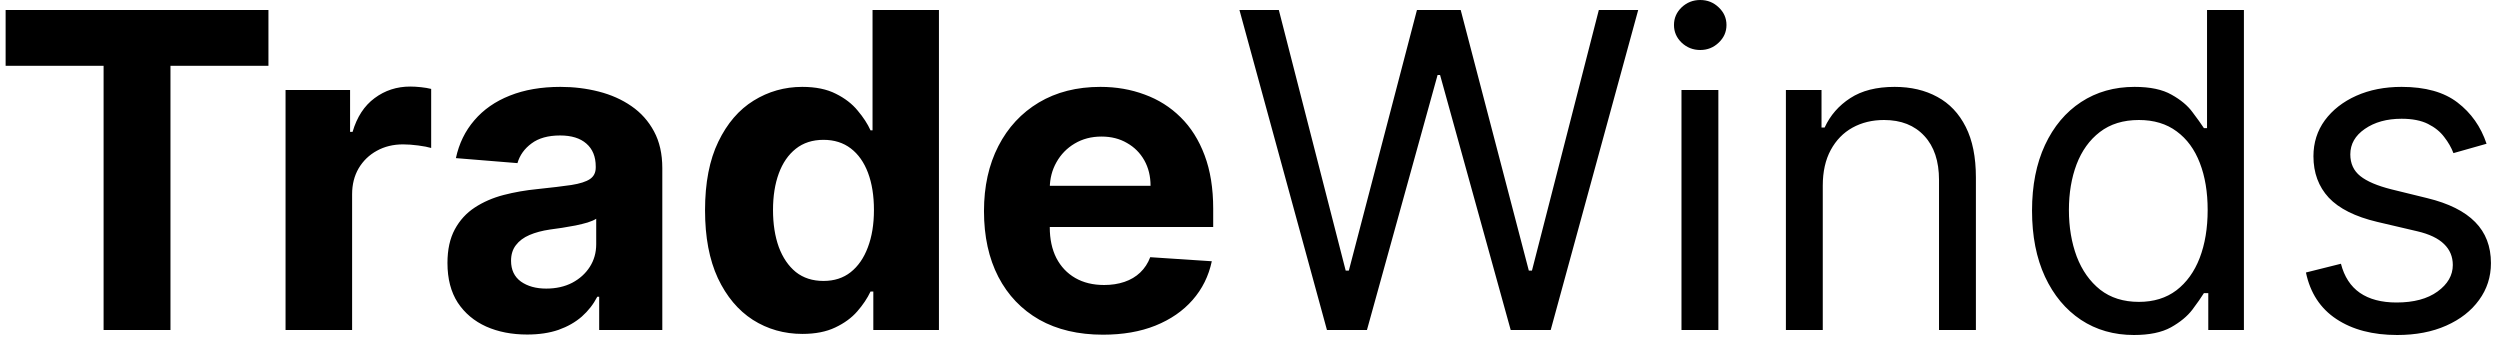 <svg xmlns="http://www.w3.org/2000/svg" width="250" height="34" viewBox="0 0 250 34" fill="none"><path d="M0.562 6.578V1H26.844V6.578H17.047V33H10.359V6.578H0.562ZM28.555 33V9H35.008V13.188H35.258C35.695 11.698 36.43 10.573 37.461 9.812C38.492 9.042 39.68 8.656 41.023 8.656C41.357 8.656 41.716 8.677 42.102 8.719C42.487 8.76 42.825 8.818 43.117 8.891V14.797C42.805 14.703 42.372 14.62 41.82 14.547C41.268 14.474 40.763 14.438 40.305 14.438C39.325 14.438 38.45 14.651 37.68 15.078C36.919 15.495 36.315 16.078 35.867 16.828C35.43 17.578 35.211 18.443 35.211 19.422V33H28.555ZM52.715 33.453C51.184 33.453 49.819 33.188 48.621 32.656C47.423 32.115 46.475 31.318 45.777 30.266C45.09 29.203 44.746 27.88 44.746 26.297C44.746 24.963 44.991 23.844 45.48 22.938C45.97 22.031 46.637 21.302 47.48 20.75C48.324 20.198 49.283 19.781 50.355 19.5C51.439 19.219 52.574 19.021 53.762 18.906C55.158 18.76 56.283 18.625 57.137 18.5C57.991 18.365 58.611 18.167 58.996 17.906C59.382 17.646 59.574 17.26 59.574 16.75V16.656C59.574 15.667 59.262 14.901 58.637 14.359C58.022 13.818 57.147 13.547 56.012 13.547C54.814 13.547 53.861 13.812 53.152 14.344C52.444 14.865 51.975 15.521 51.746 16.312L45.59 15.812C45.902 14.354 46.517 13.094 47.434 12.031C48.35 10.958 49.533 10.135 50.98 9.562C52.439 8.979 54.126 8.688 56.043 8.688C57.376 8.688 58.652 8.844 59.871 9.156C61.1 9.469 62.189 9.953 63.137 10.609C64.095 11.266 64.85 12.109 65.402 13.141C65.954 14.162 66.231 15.385 66.231 16.812V33H59.918V29.672H59.73C59.345 30.422 58.829 31.083 58.184 31.656C57.538 32.219 56.762 32.661 55.855 32.984C54.949 33.297 53.902 33.453 52.715 33.453ZM54.621 28.859C55.6 28.859 56.465 28.667 57.215 28.281C57.965 27.885 58.553 27.354 58.98 26.688C59.408 26.021 59.621 25.266 59.621 24.422V21.875C59.413 22.01 59.126 22.135 58.762 22.25C58.408 22.354 58.007 22.453 57.559 22.547C57.111 22.63 56.663 22.708 56.215 22.781C55.767 22.844 55.361 22.901 54.996 22.953C54.215 23.068 53.533 23.25 52.949 23.5C52.366 23.75 51.913 24.088 51.59 24.516C51.267 24.932 51.105 25.453 51.105 26.078C51.105 26.984 51.434 27.677 52.09 28.156C52.757 28.625 53.6 28.859 54.621 28.859ZM80.238 33.391C78.415 33.391 76.764 32.922 75.285 31.984C73.816 31.037 72.65 29.646 71.785 27.812C70.931 25.969 70.504 23.708 70.504 21.031C70.504 18.281 70.947 15.995 71.832 14.172C72.717 12.338 73.894 10.969 75.363 10.062C76.842 9.146 78.462 8.688 80.223 8.688C81.566 8.688 82.686 8.917 83.582 9.375C84.488 9.823 85.217 10.385 85.769 11.062C86.332 11.729 86.759 12.385 87.051 13.031H87.254V1H93.894V33H87.332V29.156H87.051C86.738 29.823 86.296 30.484 85.723 31.141C85.16 31.787 84.426 32.323 83.519 32.75C82.624 33.177 81.53 33.391 80.238 33.391ZM82.348 28.094C83.421 28.094 84.327 27.802 85.066 27.219C85.816 26.625 86.389 25.797 86.785 24.734C87.191 23.672 87.394 22.427 87.394 21C87.394 19.573 87.197 18.333 86.801 17.281C86.405 16.229 85.832 15.417 85.082 14.844C84.332 14.271 83.421 13.984 82.348 13.984C81.254 13.984 80.332 14.281 79.582 14.875C78.832 15.469 78.264 16.292 77.879 17.344C77.493 18.396 77.301 19.615 77.301 21C77.301 22.396 77.493 23.63 77.879 24.703C78.275 25.766 78.842 26.599 79.582 27.203C80.332 27.797 81.254 28.094 82.348 28.094ZM110.305 33.469C107.836 33.469 105.711 32.969 103.93 31.969C102.159 30.958 100.794 29.531 99.836 27.688C98.878 25.833 98.398 23.641 98.398 21.109C98.398 18.641 98.878 16.474 99.836 14.609C100.794 12.745 102.143 11.292 103.883 10.25C105.633 9.208 107.685 8.688 110.039 8.688C111.622 8.688 113.096 8.943 114.461 9.453C115.836 9.953 117.034 10.708 118.055 11.719C119.086 12.729 119.888 14 120.461 15.531C121.034 17.052 121.32 18.833 121.32 20.875V22.703H101.055V18.578H115.055C115.055 17.62 114.846 16.771 114.43 16.031C114.013 15.292 113.435 14.713 112.695 14.297C111.966 13.87 111.117 13.656 110.148 13.656C109.138 13.656 108.242 13.891 107.461 14.359C106.69 14.818 106.086 15.438 105.648 16.219C105.211 16.99 104.987 17.849 104.977 18.797V22.719C104.977 23.906 105.195 24.932 105.633 25.797C106.081 26.662 106.711 27.328 107.523 27.797C108.336 28.266 109.299 28.5 110.414 28.5C111.154 28.5 111.831 28.396 112.445 28.188C113.06 27.979 113.586 27.667 114.023 27.25C114.461 26.833 114.794 26.323 115.023 25.719L121.18 26.125C120.867 27.604 120.227 28.896 119.258 30C118.299 31.094 117.06 31.948 115.539 32.562C114.029 33.167 112.284 33.469 110.305 33.469ZM132.695 33L123.945 1H127.883L134.57 27.062H134.883L141.695 1H146.07L152.883 27.062H153.195L159.883 1H163.82L155.07 33H151.07L144.008 7.5H143.758L136.695 33H132.695ZM168.148 33V9H171.836V33H168.148ZM170.023 5C169.305 5 168.685 4.755 168.164 4.266C167.654 3.776 167.398 3.188 167.398 2.5C167.398 1.812 167.654 1.224 168.164 0.734C168.685 0.245 169.305 0 170.023 0C170.742 0 171.357 0.245 171.867 0.734C172.388 1.224 172.648 1.812 172.648 2.5C172.648 3.188 172.388 3.776 171.867 4.266C171.357 4.755 170.742 5 170.023 5ZM182.277 18.562V33H178.59V9H182.152V12.75H182.465C183.027 11.531 183.882 10.552 185.027 9.812C186.173 9.062 187.652 8.688 189.465 8.688C191.09 8.688 192.512 9.021 193.73 9.688C194.949 10.344 195.897 11.344 196.574 12.688C197.251 14.021 197.59 15.708 197.59 17.75V33H193.902V18C193.902 16.115 193.413 14.646 192.434 13.594C191.454 12.531 190.111 12 188.402 12C187.225 12 186.173 12.255 185.246 12.766C184.329 13.276 183.605 14.021 183.074 15C182.543 15.979 182.277 17.167 182.277 18.562ZM213.391 33.5C211.391 33.5 209.625 32.995 208.094 31.984C206.563 30.963 205.365 29.526 204.5 27.672C203.635 25.807 203.203 23.604 203.203 21.062C203.203 18.542 203.635 16.354 204.5 14.5C205.365 12.646 206.568 11.213 208.109 10.203C209.651 9.193 211.432 8.688 213.453 8.688C215.016 8.688 216.25 8.948 217.156 9.469C218.073 9.979 218.771 10.562 219.25 11.219C219.74 11.865 220.12 12.396 220.391 12.812H220.703V1H224.391V33H220.828V29.312H220.391C220.12 29.75 219.734 30.302 219.234 30.969C218.734 31.625 218.021 32.214 217.094 32.734C216.167 33.245 214.932 33.5 213.391 33.5ZM213.891 30.188C215.37 30.188 216.62 29.802 217.641 29.031C218.661 28.25 219.438 27.172 219.969 25.797C220.5 24.412 220.766 22.812 220.766 21C220.766 19.208 220.505 17.641 219.984 16.297C219.464 14.943 218.693 13.891 217.672 13.141C216.651 12.38 215.391 12 213.891 12C212.328 12 211.026 12.401 209.984 13.203C208.953 13.995 208.177 15.073 207.656 16.438C207.146 17.792 206.891 19.312 206.891 21C206.891 22.708 207.151 24.26 207.672 25.656C208.203 27.042 208.984 28.146 210.016 28.969C211.057 29.781 212.349 30.188 213.891 30.188ZM248.656 14.375L245.344 15.312C245.135 14.76 244.828 14.224 244.422 13.703C244.026 13.172 243.484 12.734 242.797 12.391C242.109 12.047 241.229 11.875 240.156 11.875C238.688 11.875 237.464 12.213 236.484 12.891C235.516 13.557 235.031 14.406 235.031 15.438C235.031 16.354 235.365 17.078 236.031 17.609C236.698 18.141 237.74 18.583 239.156 18.938L242.719 19.812C244.865 20.333 246.464 21.13 247.516 22.203C248.568 23.266 249.094 24.635 249.094 26.312C249.094 27.688 248.698 28.917 247.906 30C247.125 31.083 246.031 31.938 244.625 32.562C243.219 33.188 241.583 33.5 239.719 33.5C237.271 33.5 235.245 32.969 233.641 31.906C232.036 30.844 231.021 29.292 230.594 27.25L234.094 26.375C234.427 27.667 235.057 28.635 235.984 29.281C236.922 29.927 238.146 30.25 239.656 30.25C241.375 30.25 242.74 29.885 243.75 29.156C244.771 28.417 245.281 27.531 245.281 26.5C245.281 25.667 244.99 24.969 244.406 24.406C243.823 23.833 242.927 23.406 241.719 23.125L237.719 22.188C235.521 21.667 233.906 20.859 232.875 19.766C231.854 18.662 231.344 17.281 231.344 15.625C231.344 14.271 231.724 13.073 232.484 12.031C233.255 10.99 234.302 10.172 235.625 9.578C236.958 8.984 238.469 8.688 240.156 8.688C242.531 8.688 244.396 9.208 245.75 10.25C247.115 11.292 248.083 12.667 248.656 14.375Z" fill="black"></path></svg>